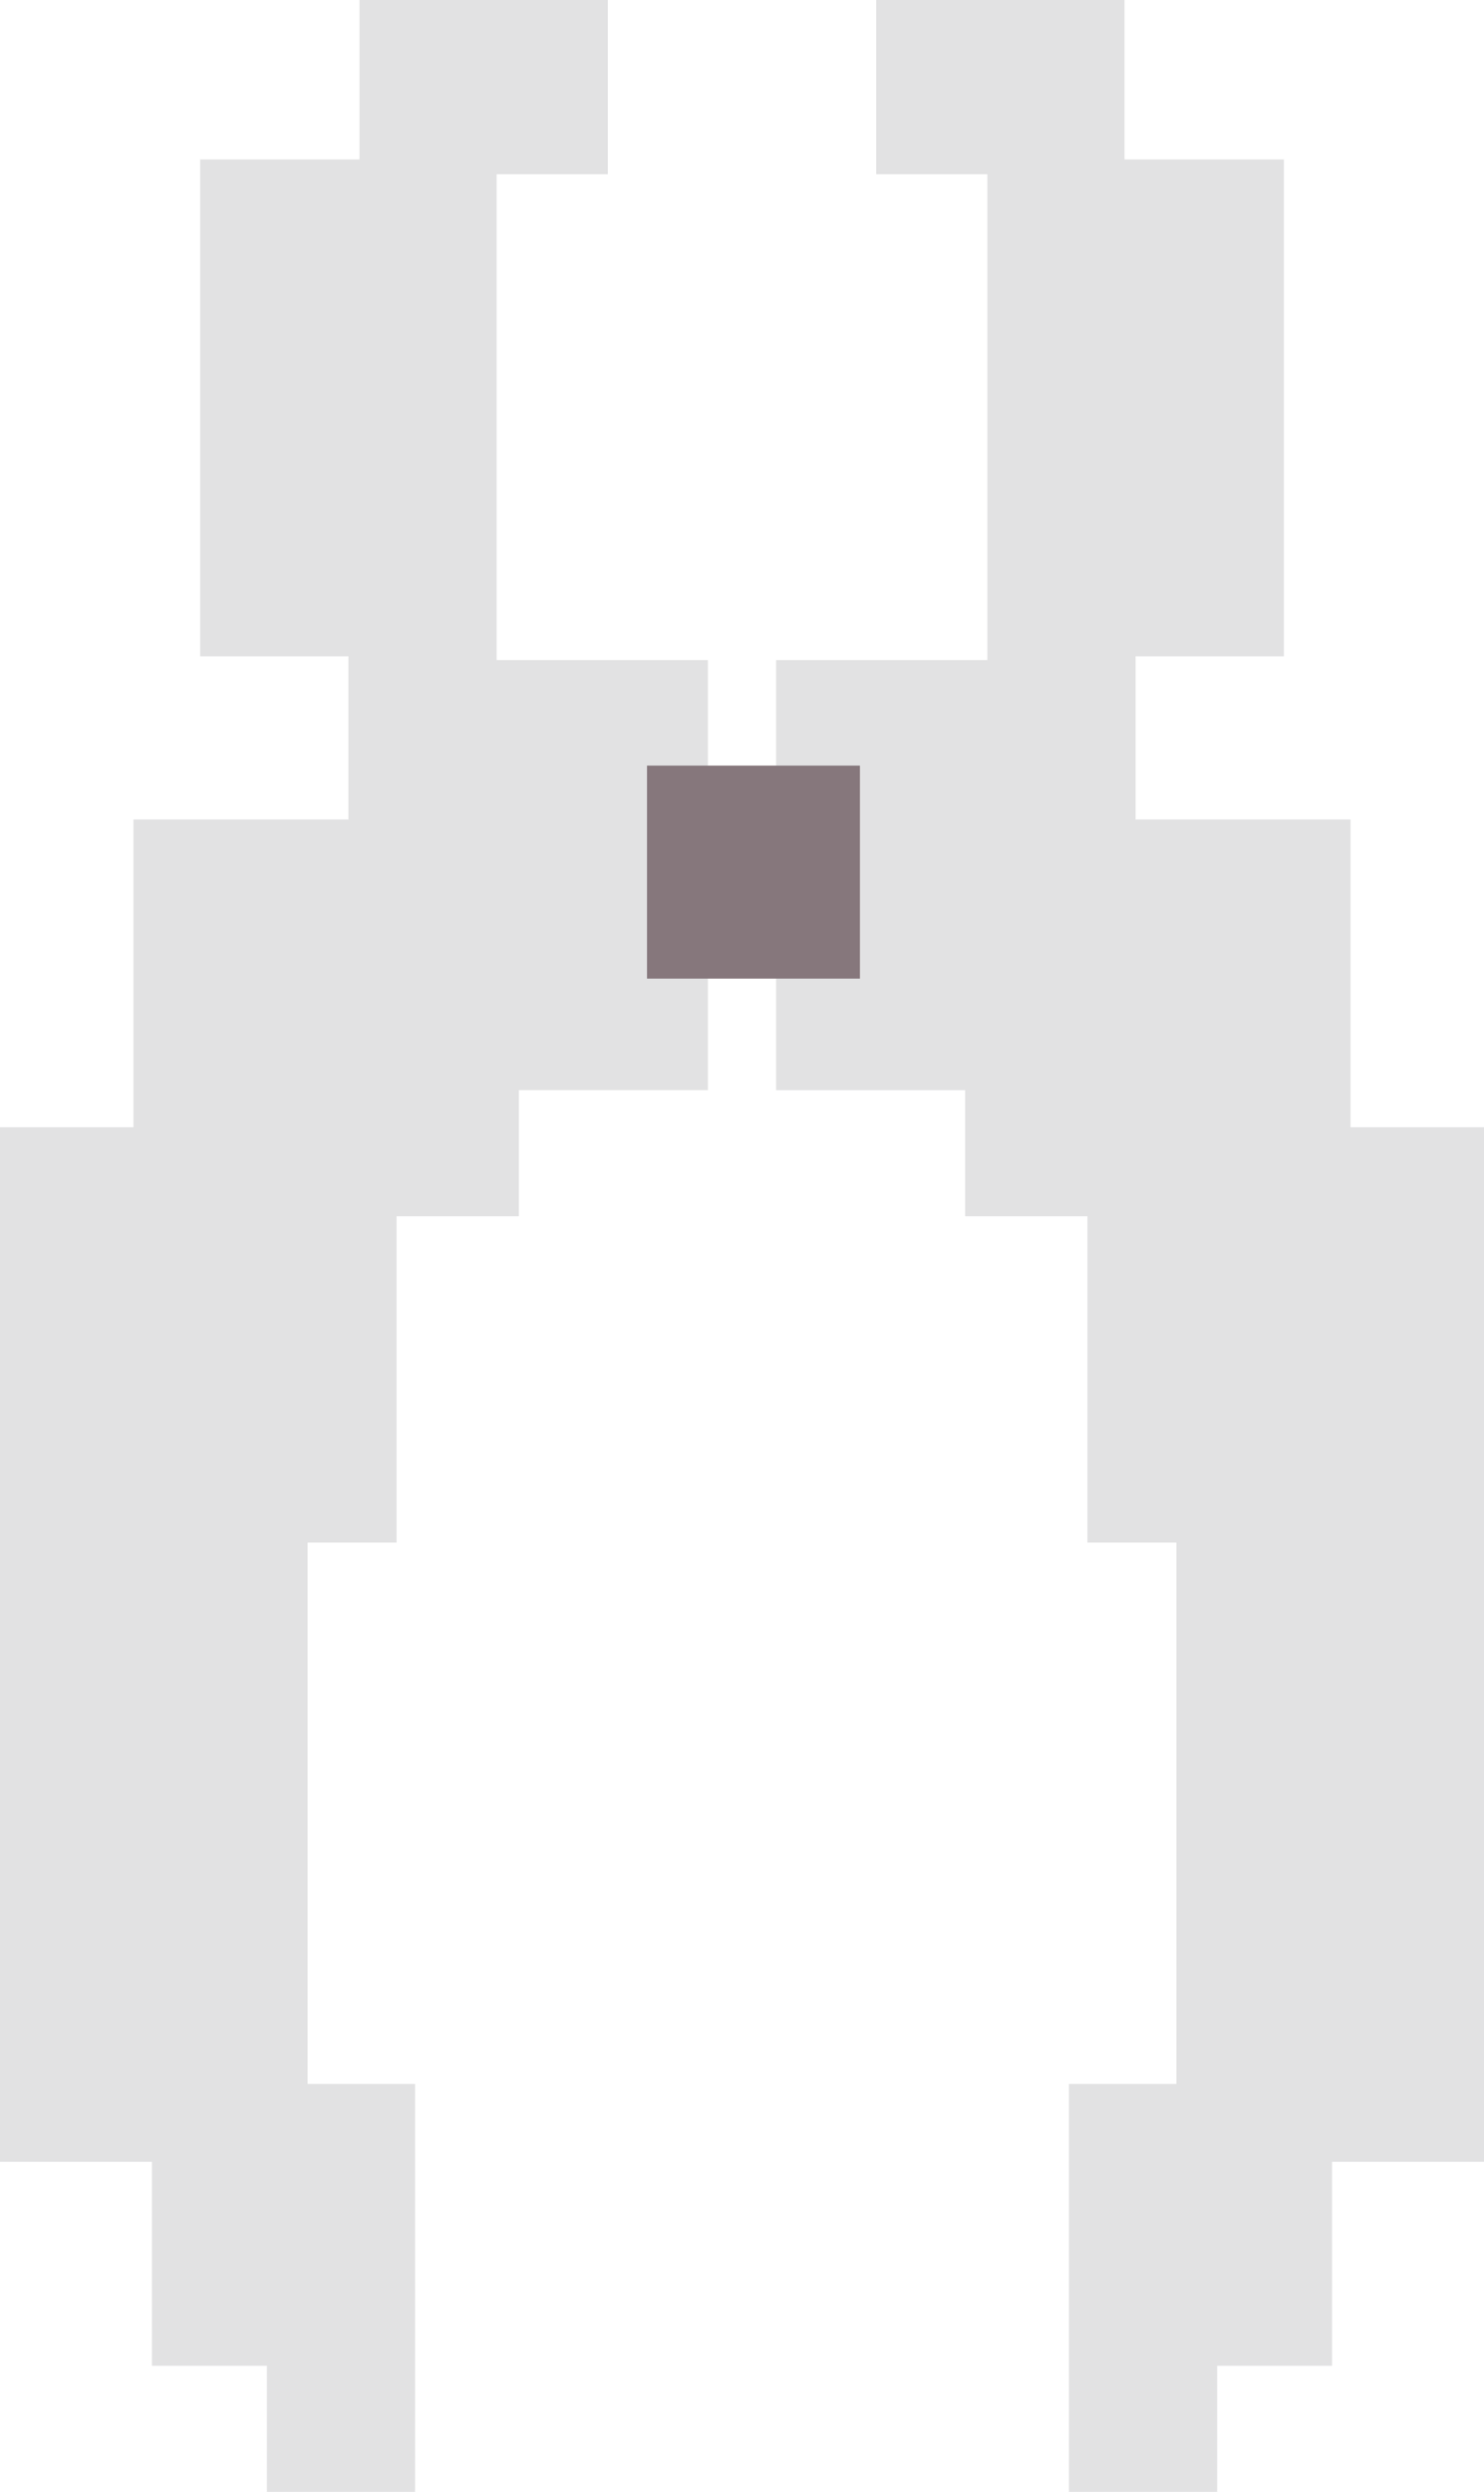 <?xml version="1.0" encoding="UTF-8"?> <svg xmlns="http://www.w3.org/2000/svg" width="250.5" height="420.412" viewBox="0 0 250.5 420.412"><g id="Gruppe_585" data-name="Gruppe 585" transform="translate(-999.5 -2079.214)"><path id="Pfad_656" data-name="Pfad 656" d="M60.684,0V26.9h-26.9v83.832H58.808v27.528H22.522v51.924H0V364.734H25.65v34.408h19.4v21.27H70.069V351.595H51.926v-91.34H66.941V205.2H87.586v-21.27h31.906V111.36H83.832V29.4H102.6V0Z" transform="translate(999.5 2079.214)" fill="#e2e2e3"></path><path id="Pfad_657" data-name="Pfad 657" d="M87.209,0V29.4h18.769V111.36H70.316v72.571h31.908V205.2h20.644v55.054h15.015v91.34H119.741v68.817h25.024v-21.27h19.393V364.734h25.65V190.185H167.286V138.262H131V110.734h25.026V26.9h-26.9V0Z" transform="translate(1060.192 2079.214)" fill="#e2e2e3"></path><rect id="Rechteck_237" data-name="Rechteck 237" width="35.94" height="35.94" transform="translate(1108.715 2208.384)" fill="#86777c" opacity="0.997"></rect></g></svg> 